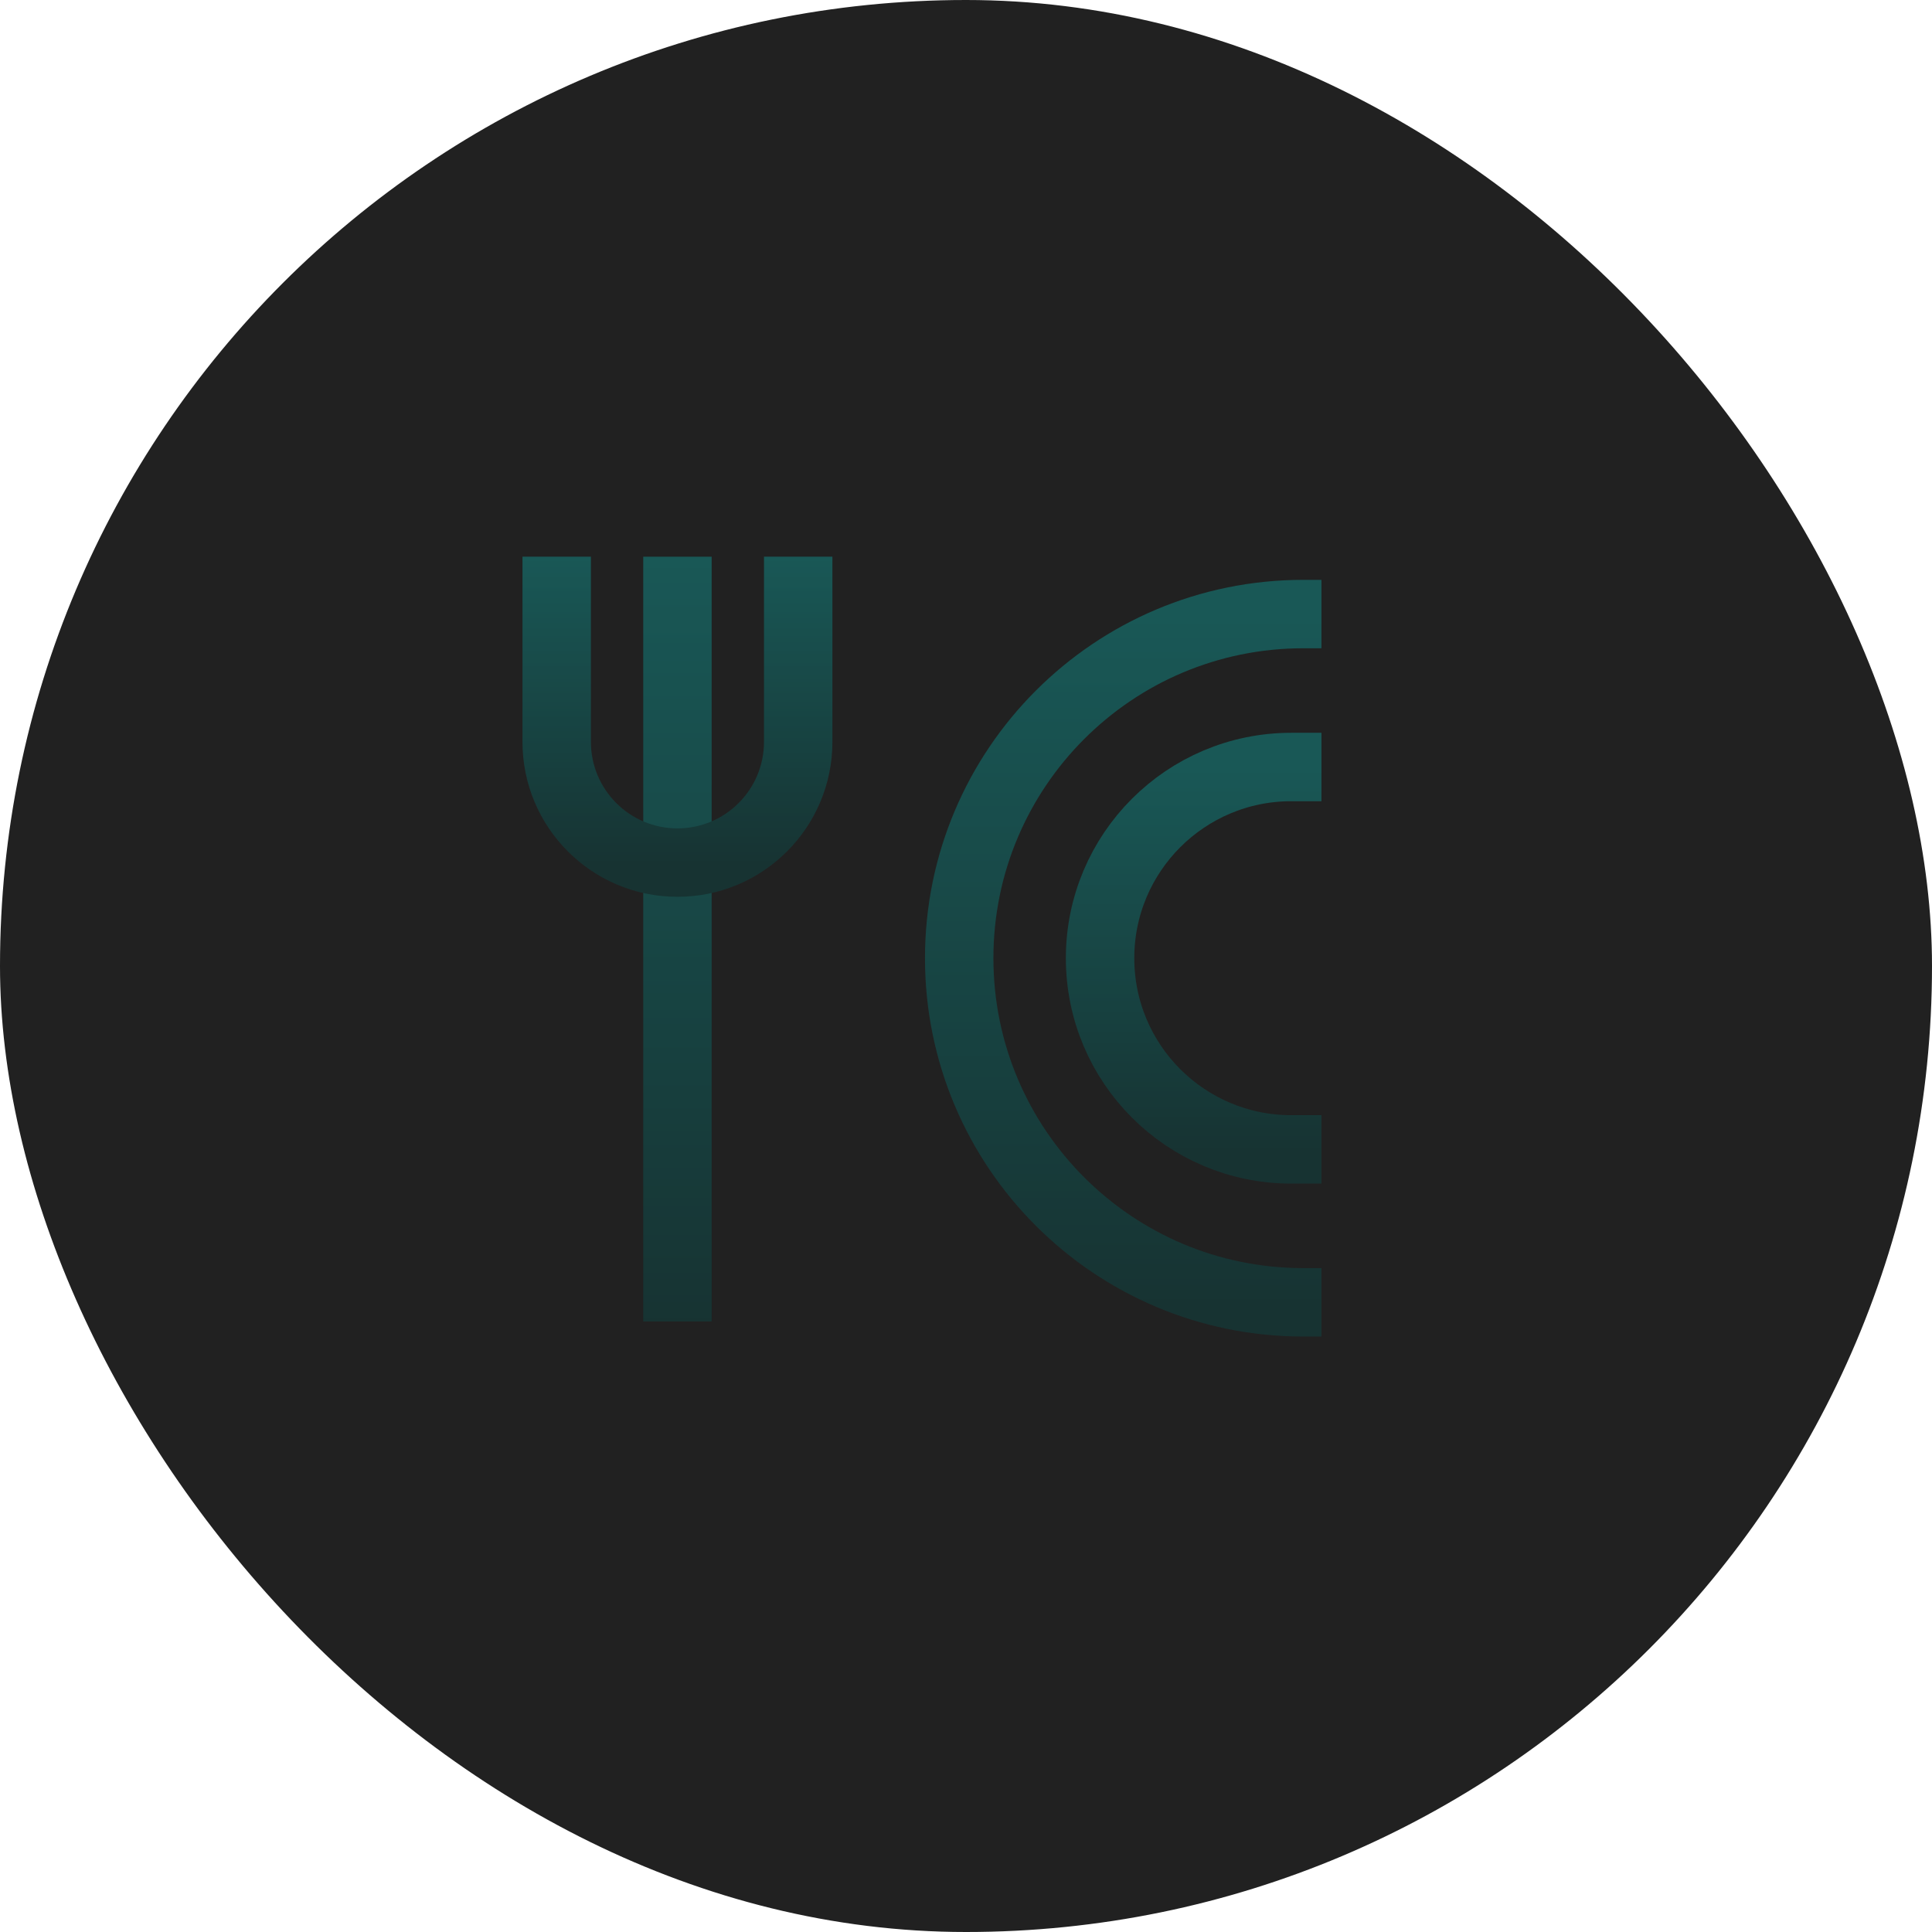 <?xml version="1.0" encoding="UTF-8"?> <svg xmlns="http://www.w3.org/2000/svg" width="48" height="48" viewBox="0 0 48 48" fill="none"><g clip-path="url(#clip0_9308_2482)"><rect width="48" height="48" rx="24" fill="#212121"></rect><g opacity="0.6"><g opacity="0.6"><path d="M32.831 19.056H32.081C29.458 19.056 27.331 21.183 27.331 23.806V23.806C27.331 26.43 29.458 28.556 32.081 28.556H32.831" stroke="url(#paint0_linear_9308_2482)" stroke-width="1.7"></path><path d="M32.831 15.256H32.381C27.659 15.256 23.831 19.084 23.831 23.806V23.806C23.831 28.528 27.659 32.356 32.381 32.356H32.831" stroke="url(#paint1_linear_9308_2482)" stroke-width="1.7"></path><path d="M16.831 13.831V32.831" stroke="url(#paint2_linear_9308_2482)" stroke-width="1.7"></path><path d="M13.831 13.831V18.431C13.831 20.088 15.174 21.431 16.831 21.431V21.431C18.488 21.431 19.831 20.088 19.831 18.431V13.831" stroke="url(#paint3_linear_9308_2482)" stroke-width="1.7"></path></g></g></g><defs><linearGradient id="paint0_linear_9308_2482" x1="30.081" y1="19.056" x2="30.081" y2="28.556" gradientUnits="userSpaceOnUse"><stop stop-color="#0ABAB5"></stop><stop offset="1" stop-color="#055452"></stop></linearGradient><linearGradient id="paint1_linear_9308_2482" x1="28.331" y1="15.256" x2="28.331" y2="32.356" gradientUnits="userSpaceOnUse"><stop stop-color="#0ABAB5"></stop><stop offset="1" stop-color="#055452"></stop></linearGradient><linearGradient id="paint2_linear_9308_2482" x1="17.331" y1="13.831" x2="17.331" y2="32.831" gradientUnits="userSpaceOnUse"><stop stop-color="#0ABAB5"></stop><stop offset="1" stop-color="#055452"></stop></linearGradient><linearGradient id="paint3_linear_9308_2482" x1="16.831" y1="13.831" x2="16.831" y2="21.431" gradientUnits="userSpaceOnUse"><stop stop-color="#0ABAB5"></stop><stop offset="1" stop-color="#055452"></stop></linearGradient><clipPath id="clip0_9308_2482"><rect width="48" height="48" fill="white"></rect></clipPath></defs></svg> 